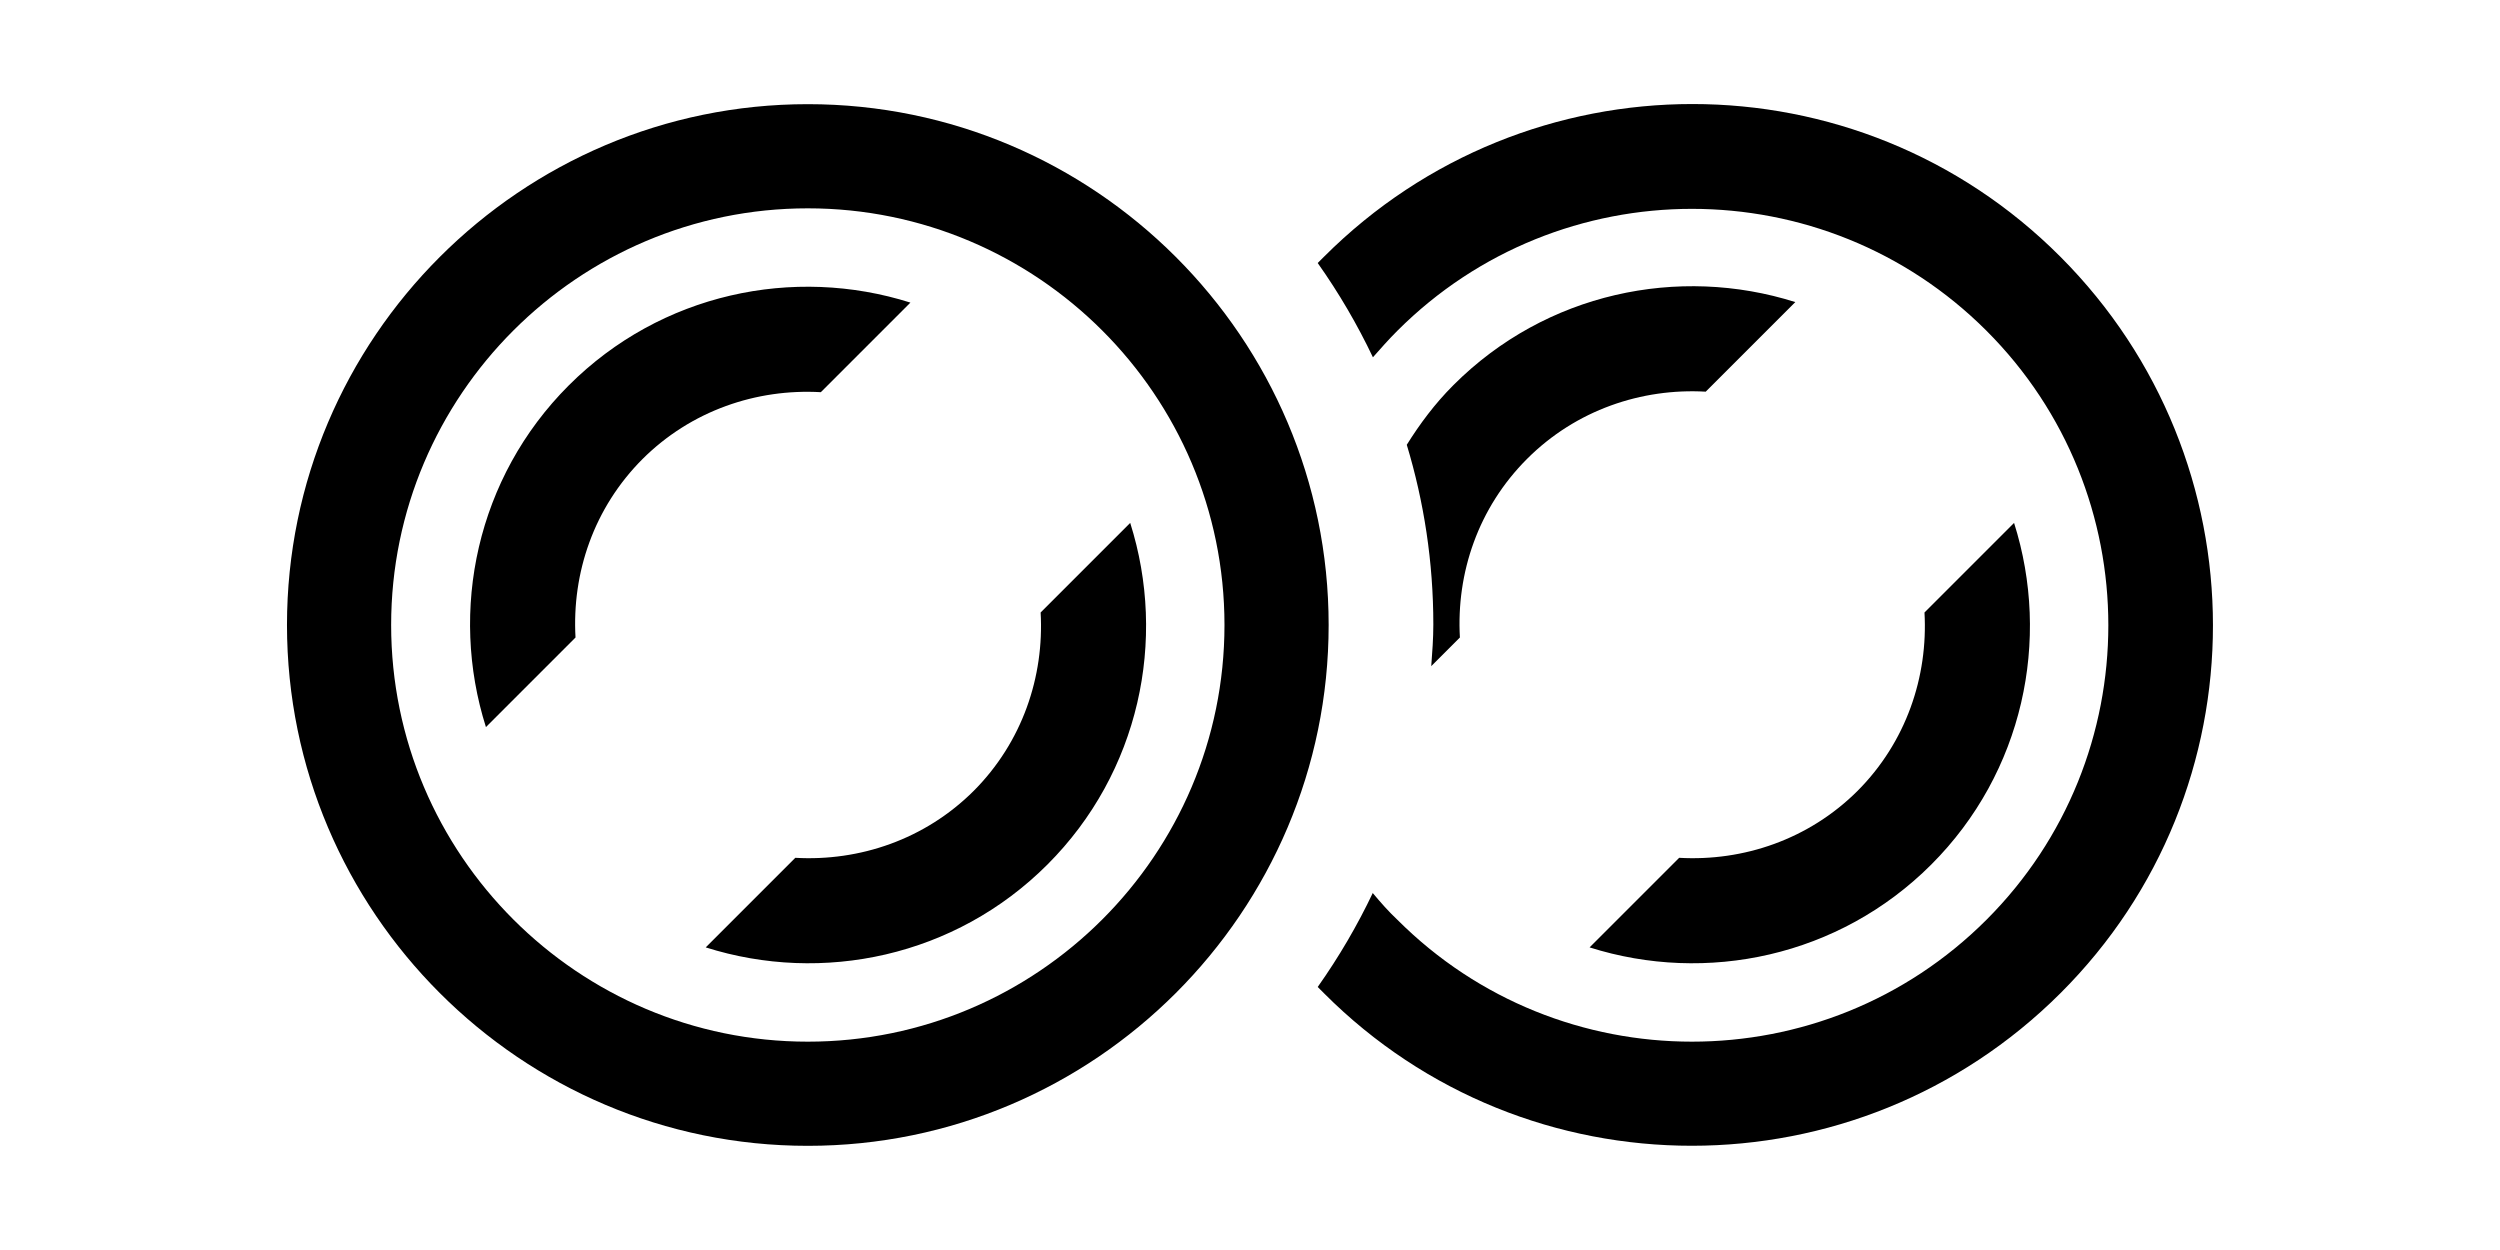 <?xml version="1.0" encoding="UTF-8"?>
<svg id="Artwork" xmlns="http://www.w3.org/2000/svg" viewBox="0 0 48 24">
  <path d="M15.51,22c-5.51,0-10-4.49-10-10S10,2,15.51,2s10,4.49,10,10-4.49,10-10,10ZM15.51,4c-4.41,0-8,3.59-8,8s3.59,8,8,8,8-3.59,8-8-3.59-8-8-8ZM12.33,8.82c.94-.94,2.2-1.36,3.43-1.29l1.72-1.72c-2.24-.71-4.79-.18-6.56,1.59s-2.3,4.32-1.59,6.56l1.72-1.72c-.07-1.24.35-2.49,1.29-3.43ZM18.7,15.18c-.94.94-2.2,1.36-3.43,1.29l-1.72,1.72c2.24.71,4.79.18,6.56-1.59s2.3-4.32,1.59-6.56l-1.72,1.72c.07,1.23-.35,2.49-1.29,3.43Z"/>
  <path d="M26.36,17.14c-.3.63-.65,1.23-1.06,1.81l.12.12c3.9,3.91,10.23,3.9,14.14,0s3.9-10.23,0-14.14c-3.9-3.91-10.23-3.91-14.14,0l-.12.12c.41.58.76,1.18,1.06,1.81.15-.17.3-.34.47-.51,3.12-3.12,8.19-3.12,11.31,0s3.12,8.19,0,11.31-8.19,3.12-11.31,0c-.17-.16-.32-.33-.47-.51h0ZM27.9,7.4c-.35.35-.64.74-.89,1.14.33,1.09.51,2.25.51,3.45,0,.27-.02.53-.04.8l.55-.55c-.07-1.24.35-2.49,1.29-3.43.94-.94,2.2-1.36,3.43-1.29l1.72-1.72c-2.24-.71-4.79-.18-6.56,1.59ZM35.67,15.18c-.94.94-2.2,1.36-3.43,1.29l-1.72,1.72c2.24.71,4.79.18,6.56-1.59s2.3-4.32,1.59-6.56l-1.72,1.72c.07,1.23-.35,2.49-1.29,3.43Z"/>
</svg>